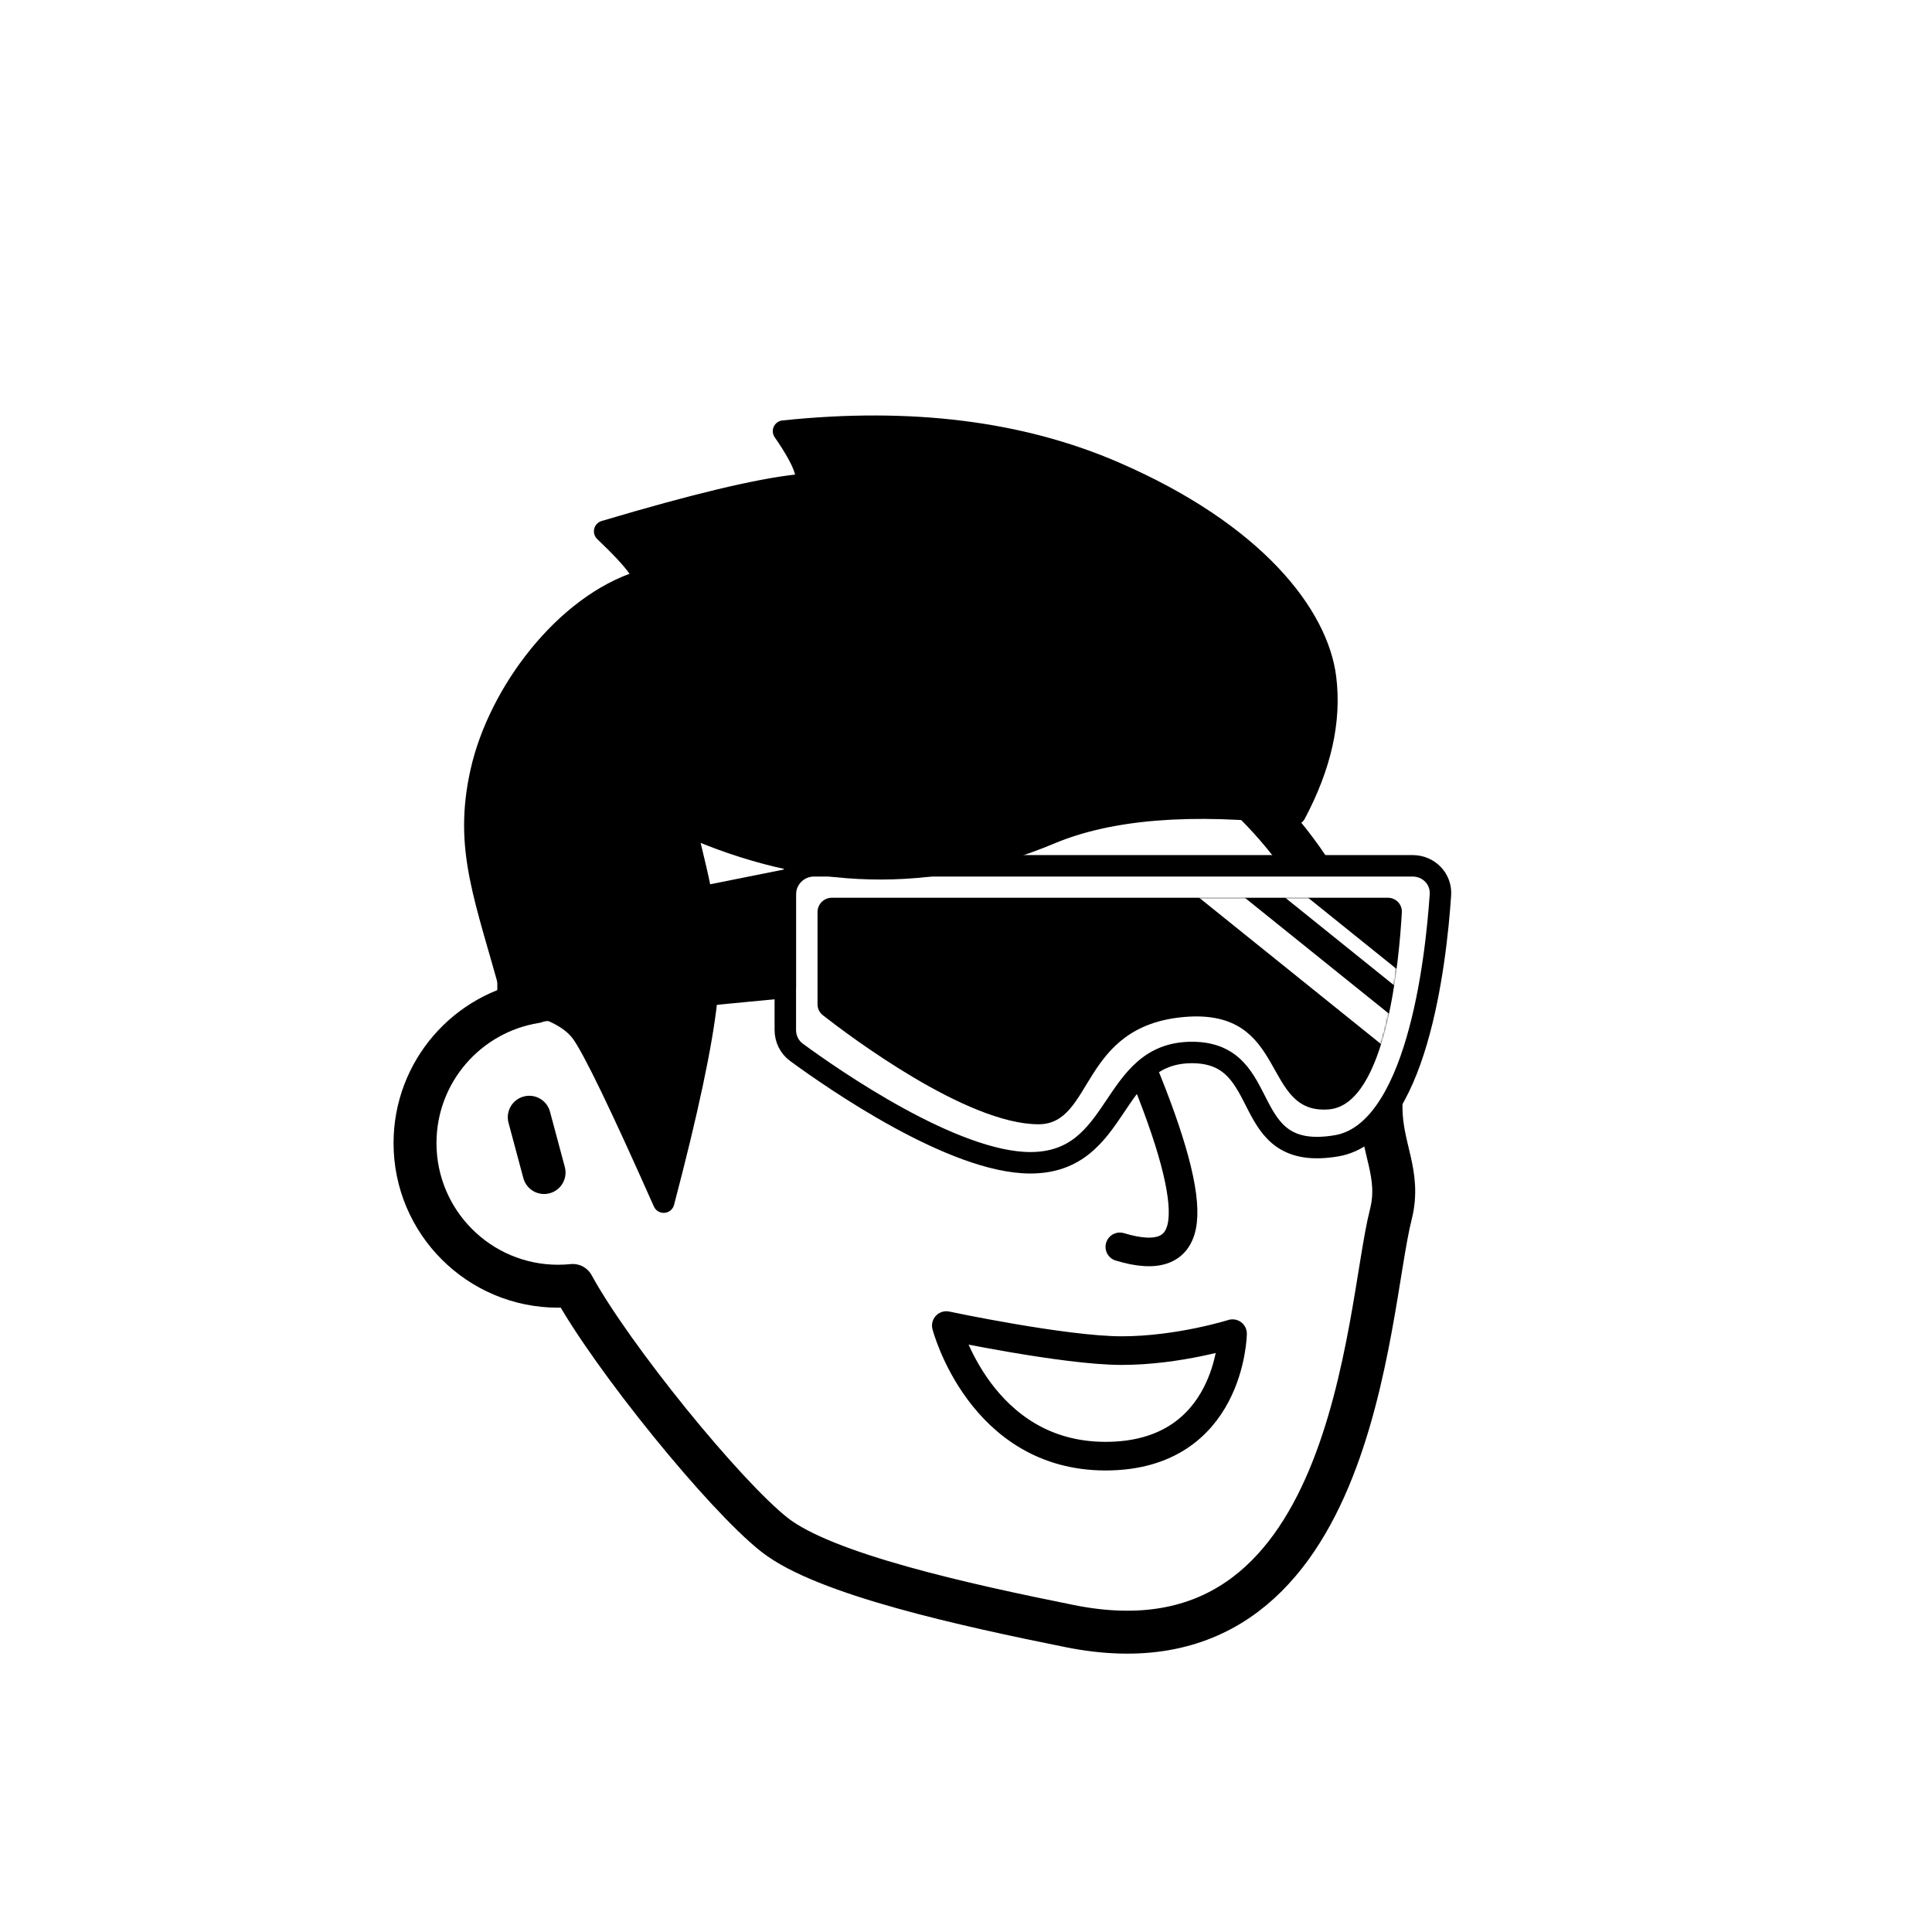 <svg viewBox="0 0 1080 1080" fill="none" xmlns="http://www.w3.org/2000/svg" class="w-16 h-16 mb-5"><defs><filter id="filter" x="-20%" y="-20%" width="140%" height="140%" filterUnits="objectBoundingBox" primitiveUnits="userSpaceOnUse" color-interpolation-filters="linearRGB"><feMorphology operator="dilate" radius="20 20" in="SourceAlpha" result="morphology"></feMorphology><feFlood flood-color="#ffffff" flood-opacity="1" result="flood"></feFlood><feComposite in="flood" in2="morphology" operator="in" result="composite"></feComposite><feMerge result="merge"><feMergeNode in="composite" result="mergeNode"></feMergeNode><feMergeNode in="SourceGraphic" result="mergeNode1"></feMergeNode></feMerge></filter></defs><g id="notion-avatar" filter="url(#filter)"><g id="notion-avatar-face" fill="#ffffff"><title>Face/ 14</title><desc>Created with Sketch.</desc><g id="Face/-14" stroke="none" stroke-width="1" fill-rule="evenodd" stroke-linecap="round" stroke-linejoin="round"><path d="M532,379 C664.548,379 772,486.452 772,619 C772,642.16 783.235,656.245 777.453,678.979 C763.584,733.518 758.702,941.344 598,909 C539.619,897.25 461,880 433,858 C405,836 342.17,758.773 320.19,718.585 C317.498,718.86 314.765,719 312,719 C267.817,719 232,683.183 232,639 C232,599.135 261.159,566.08 299.312,560.001 C325.599,455.979 419.81,379 532,379 Z M295.859,624.545 L304.141,655.455" id="Path" stroke="#000000" stroke-width="24"></path></g></g><g id="notion-avatar-nose"><title>Nose/ 3</title><g id="Nose/-3" stroke="none" stroke-width="1" fill="none" fill-rule="evenodd" stroke-linecap="round" stroke-linejoin="round"><path d="M636.843,595.911 C654.994,637.484 663.28,666.317 661.7,682.41 C660.12,698.503 648.516,703.474 626.888,697.323" id="Line" stroke="#000000" stroke-width="16" transform="translate(644.389, 647.893) rotate(1.032) translate(-644.389, -647.893) "></path></g></g><g id="notion-avatar-mouth"><g id="Mouth/ 11"><path id="Path" fill-rule="evenodd" clip-rule="evenodd" d="M529 741C529 741 595 755 627 755C659 755 689 745.528 689 745.528C689 745.528 688 814 618 814C548 814 529 741 529 741Z" stroke="black" stroke-width="16" stroke-linecap="round" stroke-linejoin="round"></path></g></g><g id="notion-avatar-eyes"><title>Eyes/ 7</title><g id="Eyes/-7" stroke="none" stroke-width="1" fill="none" fill-rule="evenodd"><path d="M570,516 C578.837,516 586,526.745 586,540 C586,553.255 578.837,564 570,564 C561.163,564 554,553.255 554,540 C554,526.745 561.163,516 570,516 Z M708,516 C716.837,516 724,526.745 724,540 C724,553.255 716.837,564 708,564 C699.163,564 692,553.255 692,540 C692,526.745 699.163,516 708,516 Z M568,527 C564.686,527 562,529.686 562,533 C562,536.314 564.686,539 568,539 C571.314,539 574,536.314 574,533 C574,529.686 571.314,527 568,527 Z M706,527 C702.686,527 700,529.686 700,533 C700,536.314 702.686,539 706,539 C709.314,539 712,536.314 712,533 C712,529.686 709.314,527 706,527 Z" id="Combined-Shape" fill="#000000"></path></g></g><g id="notion-avatar-eyebrows"><title>Eyebrows/ 4</title><g id="Eyebrows/-4" stroke="none" stroke-width="1" fill="none" fill-rule="evenodd" stroke-linecap="round" stroke-linejoin="round"><g id="Group" transform="translate(525, 504)" stroke="#000000" stroke-width="12"><path d="M0,12 C12.889,4 27.889,0 45,0 C62.111,0 77.111,4 90,12" id="Path"></path><path d="M138,12 C150.889,4 165.889,0 183,0 C200.111,0 215.111,4 228,12" id="Path"></path></g></g></g><g id="notion-avatar-glasses"><g id="Glasses/ 12"><g id="Group"><path id="Path" fill-rule="evenodd" clip-rule="evenodd" d="M805.209 500.217C805.813 491.284 798.652 484 789.699 484H455C446.163 484 439 491.163 439 500V575.76C439 580.706 441.26 585.352 445.249 588.275C465.881 603.396 532.959 650 575.94 650C627.244 650 619.761 588.343 666.321 588.343C712.881 588.343 690.97 650 747.116 640.514C791.7 632.982 802.608 538.717 805.209 500.217Z" fill="white" stroke="black" stroke-width="12" stroke-linecap="round" stroke-linejoin="round"></path><g id="Group_2"><path id="Mask" fill-rule="evenodd" clip-rule="evenodd" d="M783.642 509.995C783.893 505.509 780.3 501.847 775.807 501.847L465 501.847C460.582 501.847 457 505.428 457 509.847V561.349C457 563.759 458.047 566.008 459.946 567.493C474.566 578.927 540.245 628.47 580.546 628.47C611.607 628.47 603.397 573.489 662.087 568.491C720.777 563.492 704.644 623.472 742.954 620.14C775.033 617.35 782.169 536.288 783.642 509.995Z" fill="black"></path><mask id="mask0_0_1157" maskUnits="userSpaceOnUse" x="457" y="501" width="327" height="128" style="mask-type: alpha;"><path id="Mask_2" fill-rule="evenodd" clip-rule="evenodd" d="M783.642 509.995C783.893 505.509 780.3 501.847 775.807 501.847L465 501.847C460.582 501.847 457 505.428 457 509.847V561.349C457 563.759 458.047 566.008 459.946 567.493C474.566 578.927 540.245 628.47 580.546 628.47C611.607 628.47 603.397 573.489 662.087 568.491C720.777 563.492 704.644 623.472 742.954 620.14C775.033 617.35 782.169 536.288 783.642 509.995Z" fill="white"></path></mask><g mask="url(#mask0_0_1157)"><path id="Path_2" d="M671.808 492.742L781.264 580.828" stroke="white" stroke-width="16" stroke-linecap="round" stroke-linejoin="round"></path><path id="Path_3" d="M696.436 478.979L805.892 567.065" stroke="white" stroke-width="8" stroke-linecap="round" stroke-linejoin="round"></path></g></g><path id="Path_4" fill-rule="evenodd" clip-rule="evenodd" d="M439 492.036L284 523V566.875L439 552V492.036Z" fill="black" stroke="black" stroke-width="12" stroke-linecap="round" stroke-linejoin="round"></path></g></g></g><g id="notion-avatar-hair"><title>Hairstyle/ 5</title><g id="Hairstyle/-5" stroke="none" stroke-width="1" fill="none" fill-rule="evenodd" stroke-linecap="round" stroke-linejoin="round"><path d="M623,264 C701.81,298.151 736.674,344.124 741,379 C743.959,402.855 738.292,428.189 724,455 C666,448.333 620.333,452 587,466 C520.819,493.796 452.819,492.129 383,461 C391.198,494.978 399,522 395,559 C392.333,583.667 384.333,621.333 371,672 C346.672,617.194 331.339,585.527 325,577 C318.661,568.473 305.994,562.473 287,559 C271.635,501.922 259,475 269,431 C279,387 315.913,338.292 358,325 C362.715,323.511 356.048,314.178 338,297 C388.267,282.038 424.375,273.412 446.326,271.122 C454.055,270.315 451.28,260.275 438,241 C508.793,233.566 570.46,241.233 623,264 Z" id="Path" stroke="#000000" stroke-width="12" fill="#000000"></path></g></g><g id="notion-avatar-accessories"><title>Accessories/ 0</title><g id="Accessories/-0" stroke="none" stroke-width="1" fill="none" fill-rule="evenodd"></g></g><g id="notion-avatar-details"><title>Details/ 0</title><g id="Details/-0" stroke="none" stroke-width="1" fill="none" fill-rule="evenodd"></g></g><g id="notion-avatar-beard"><title>Beard/ 0</title><g id="Beard/-0" stroke="none" stroke-width="1" fill="none" fill-rule="evenodd"></g></g></g></svg>